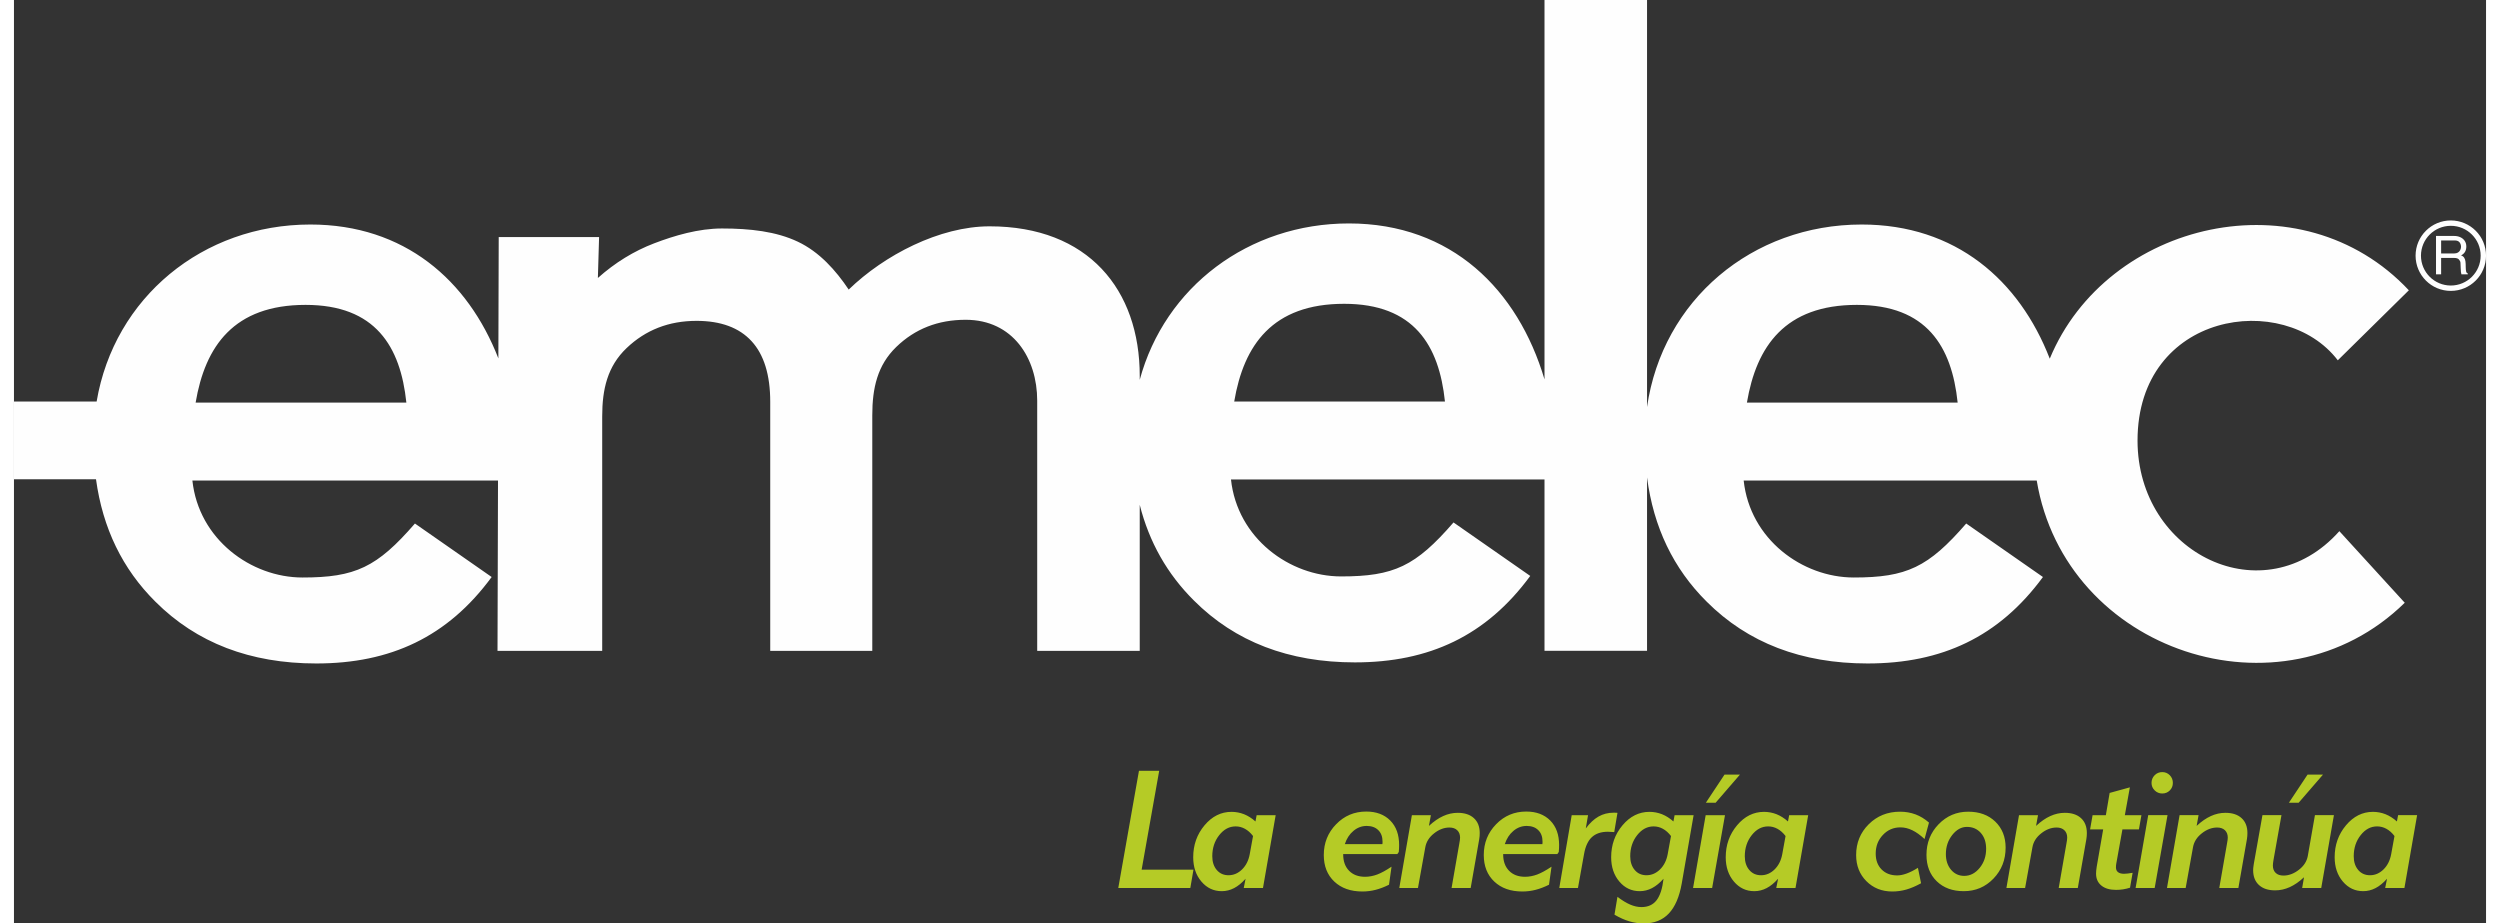 <?xml version="1.0" encoding="UTF-8"?>
<!DOCTYPE svg PUBLIC "-//W3C//DTD SVG 1.1//EN" "http://www.w3.org/Graphics/SVG/1.1/DTD/svg11.dtd">
<!-- Creator: CorelDRAW X7 -->
<svg xmlns="http://www.w3.org/2000/svg" xml:space="preserve" width="111px" height="41px" version="1.1" shape-rendering="geometricPrecision" text-rendering="geometricPrecision" image-rendering="optimizeQuality" fill-rule="evenodd" clip-rule="evenodd"
viewBox="0 0 1275640 476504"
 xmlns:xlink="http://www.w3.org/1999/xlink">
 <rect x="0" y="0" width="1275640" height="476504" fill="#333333" stroke="none"/>
 <g id="Capa_x0020_1">
  <g id="_1539151120">
   <path fill="#FEFEFE" fill-rule="nonzero" d="M1233695 311033c-63658,62355 -175264,25310 -189912,-63079l-151220 0c3262,30374 30305,50049 56807,50049 27294,0 38471,-5284 58032,-27857l39591 27603c-22735,30956 -52236,44611 -90483,44611 -34088,0 -61769,-10630 -83033,-31894 -17197,-17070 -27440,-38441 -30777,-64107l0 89477 -52911 0 0 -88439 -161788 0c3262,30374 30302,50049 56807,50049 27291,0 38471,-5284 58032,-27854l39591 27600c-22735,30953 -52240,44611 -90479,44611 -34092,0 -61773,-10630 -83040,-31894 -13802,-13700 -23123,-30168 -27991,-49407l0 75353 -52907 0 0 -129084c0,-21986 -12541,-41759 -36908,-41759 -14248,0 -26174,4662 -35860,14059 -9683,9393 -12339,21156 -12339,35283l0 121501 -52660 0 0 -128530c0,-13851 -3220,-24276 -9608,-31247 -6421,-7013 -15928,-10509 -28417,-10509 -14247,0 -26255,4665 -36104,14058 -9839,9390 -12577,21157 -12577,35284l0 120944 -54021 0 257 -87901 -157709 0c3263,30374 30302,50049 56808,50049 27294,0 38471,-5284 58032,-27857l39594 27603c-22739,30953 -52243,44611 -90483,44611 -34091,0 -61773,-10630 -83040,-31891 -16989,-16868 -27189,-37920 -30647,-63173l-42332 0 0 -40102 42655 0c9100,-53675 54766,-91342 110294,-91342 48515,0 81285,28694 97014,69079l182 -62613 51791 0 -622 21121c8882,-7935 18636,-13896 29055,-17884 10471,-4008 22888,-7658 34974,-7658 14492,0 27945,1517 39142,6821 11131,5271 19535,14684 26255,24702 18405,-17826 46949,-32637 72696,-32637 50934,0 77485,32718 77485,77180l0 2031c12972,-47945 56180,-80699 107960,-80699 52966,0 87165,34200 100908,80475l0 -195770 52911 0 0 210037c7941,-55187 54242,-94185 110747,-94185 48573,0 81363,28765 97066,69229 29452,-71137 129780,-94546 185295,-35290l-36660 36130c-27737,-36286 -103343,-24972 -103343,41421 0,58546 65370,90254 104144,46747l33746 36944zm18770 -180250l6776 0c749,0 1377,-156 1891,-462 515,-306 902,-719 1159,-1234 264,-514 411,-1055 446,-1631 0,-957 -254,-1761 -771,-2413 -511,-648 -1348,-970 -2504,-970l-6997 0 0 6710zm-2640 10767l0 -19792 9412 0c1124,0 2159,212 3106,635 945,427 1700,1045 2270,1866 566,827 850,1810 850,2946 0,2156 -909,3689 -2726,4597 740,228 1287,629 1635,1195 348,573 570,1221 654,1957 95,729 134,1677 134,2826 19,1026 91,1797 215,2325 123,531 413,866 856,1003l0 442 -3301 0c-212,-657 -326,-1683 -355,-3067 -23,-1390 -72,-2376 -131,-2959 -61,-583 -332,-1133 -814,-1651 -475,-521 -1292,-775 -2445,-775l-6720 0 0 8452 -2640 0zm-1156083 66208l108745 0c-3035,-28997 -15964,-50433 -52019,-50433 -36989,0 -51813,21270 -56726,50433zm535932 -557l108745 0c-3035,-28996 -15964,-50433 -52019,-50433 -36989,0 -51813,21270 -56726,50433zm264562 557l108745 0c-3031,-28997 -15963,-50433 -52018,-50433 -36990,0 -51814,21270 -56727,50433z"/>
   <path fill="#FEFEFE" d="M1257460 116526c8507,0 15406,6899 15406,15407 0,8504 -6899,15403 -15406,15403 -8504,0 -15400,-6899 -15400,-15403 0,-8508 6896,-15407 15400,-15407zm-4 -2774c10045,0 18184,8140 18184,18181 0,10037 -8139,18177 -18184,18177 -10034,0 -18174,-8140 -18174,-18177 0,-10041 8140,-18181 18174,-18181z"/>
   <path fill="#B5CB26" fill-rule="nonzero" d="M569845 458235l10679 -60490 10438 0 -9057 51022 26743 0 -1625 9468 -37178 0zm69541 -26828c-1253,-1651 -2634,-2875 -4157,-3715 -1511,-840 -3120,-1253 -4813,-1253 -3291,0 -6111,1507 -8488,4529 -2376,3018 -3571,6635 -3571,10864 0,2917 765,5298 2318,7104 1540,1811 3562,2706 6069,2706 2604,0 4939,-996 6990,-3005 2035,-2009 3347,-4614 3946,-7843l1706 -9387zm-4796 26828l951 -4799c-1921,2165 -3884,3790 -5922,4841 -2022,1055 -4158,1583 -6378,1583 -4200,0 -7704,-1654 -10510,-4972 -2807,-3301 -4217,-7488 -4217,-12545 0,-6352 1954,-11835 5838,-16461 3888,-4627 8530,-6948 13899,-6948 2279,0 4444,414 6509,1224 2048,827 4014,2064 5880,3731l612 -3246 9813 0 -6551 37592 -9924 0zm52155 -22641l19379 0c29,-140 59,-312 72,-498 13,-199 13,-469 13,-840 0,-2478 -726,-4444 -2191,-5880 -1452,-1452 -3445,-2178 -5981,-2178 -2533,0 -4812,853 -6834,2546 -2038,1696 -3520,3988 -4458,6850zm22811 20932c-2390,1195 -4715,2080 -6948,2650 -2237,570 -4500,853 -6779,853 -6065,0 -10894,-1709 -14511,-5125 -3614,-3418 -5424,-7989 -5424,-13684 0,-6238 2123,-11535 6365,-15895 4242,-4369 9413,-6547 15537,-6547 5196,0 9324,1536 12388,4626 3061,3090 4584,7306 4584,12646 0,612 -13,1195 -42,1765 -29,573 -72,1181 -127,1823l-742 1081 -27952 0 0 172c0,3562 1010,6365 3048,8446 2022,2064 4770,3103 8214,3103 2107,0 4217,-397 6323,-1182 2094,-798 4558,-2136 7362,-4031l-1296 9299zm5294 1709l6508 -37592 9797 0 -996 5538c2448,-2279 4900,-3972 7348,-5082 2449,-1113 4942,-1667 7505,-1667 3558,0 6336,912 8341,2748 2009,1836 3005,4399 3005,7677 0,525 -13,1052 -55,1566 -42,512 -114,1052 -199,1609l-4414 25203 -9856 0 4018 -23084c97,-582 198,-1123 270,-1634 68,-515 101,-941 101,-1283 0,-1608 -485,-2878 -1468,-3816 -971,-924 -2306,-1396 -4002,-1396 -2748,0 -5398,996 -7918,2992 -2533,1979 -4057,4385 -4555,7188l-3790 21033 -9640 0zm54450 -22641l19379 0c29,-140 59,-312 72,-498 16,-199 16,-469 16,-840 0,-2478 -726,-4444 -2195,-5880 -1452,-1452 -3444,-2178 -5980,-2178 -2534,0 -4813,853 -6834,2546 -2039,1696 -3517,3988 -4458,6850zm22814 20932c-2393,1195 -4715,2080 -6951,2650 -2237,570 -4500,853 -6779,853 -6066,0 -10894,-1709 -14511,-5125 -3614,-3418 -5424,-7989 -5424,-13684 0,-6238 2122,-11535 6365,-15895 4242,-4369 9412,-6547 15537,-6547 5196,0 9324,1536 12388,4626 3060,3090 4584,7306 4584,12646 0,612 -13,1195 -42,1765 -29,573 -72,1181 -127,1823l-742 1081 -27952 0 0 172c0,3562 1010,6365 3048,8446 2022,2064 4770,3103 8214,3103 2110,0 4216,-397 6323,-1182 2094,-798 4558,-2136 7365,-4031l-1296 9299zm5294 1709l6420 -37592 8430 0 -1166 6851c2048,-2778 4259,-4829 6593,-6154 2335,-1322 4939,-1979 7830,-1979 528,0 928,0 1199,16 254,13 494,42 726,71l-1667 9924c-199,-29 -456,-42 -798,-42 -1224,-88 -2035,-130 -2465,-130 -3529,0 -6277,928 -8273,2777 -1992,1852 -3330,4727 -4030,8660l-3159 17598 -9640 0zm30028 4542c2364,1810 4555,3148 6551,4001 2009,870 3959,1296 5838,1296 3376,0 5968,-1182 7791,-3529 1820,-2351 3018,-6053 3601,-11109 -1921,2165 -3888,3774 -5926,4841 -2018,1055 -4154,1583 -6378,1583 -4200,0 -7703,-1654 -10506,-4972 -2807,-3301 -4217,-7488 -4217,-12545 0,-6352 1951,-11835 5838,-16461 3887,-4627 8530,-6948 13896,-6948 2282,0 4444,414 6508,1224 2051,827 4018,2064 5884,3731l612 -3246 9809 0 -6137 35300c-1224,6893 -3444,12047 -6664,15449 -3230,3402 -7531,5112 -12900,5112 -2520,0 -5014,-355 -7462,-1081 -2449,-726 -5011,-1866 -7674,-3432l1536 -9214zm27626 -31370c-1253,-1651 -2634,-2875 -4158,-3715 -1510,-840 -3119,-1253 -4812,-1253 -3291,0 -6111,1507 -8488,4529 -2380,3018 -3575,6635 -3575,10864 0,2917 769,5298 2322,7104 1537,1811 3558,2706 6065,2706 2605,0 4943,-996 6994,-3005 2035,-2009 3344,-4614 3943,-7843l1709 -9387zm11389 26828l6505 -37592 9969 0 -6635 37592 -9839 0zm11633 -43999l-5040 0 9641 -14524 7957 0 -12558 14524zm36094 17171c-1253,-1651 -2634,-2875 -4158,-3715 -1510,-840 -3119,-1253 -4812,-1253 -3291,0 -6108,1507 -8488,4529 -2376,3018 -3571,6635 -3571,10864 0,2917 765,5298 2318,7104 1540,1811 3562,2706 6069,2706 2604,0 4939,-996 6990,-3005 2035,-2009 3347,-4614 3946,-7843l1706 -9387zm-4796 26828l951 -4799c-1921,2165 -3884,3790 -5922,4841 -2022,1055 -4158,1583 -6378,1583 -4201,0 -7704,-1654 -10510,-4972 -2807,-3301 -4217,-7488 -4217,-12545 0,-6352 1954,-11835 5838,-16461 3888,-4627 8530,-6948 13899,-6948 2279,0 4444,414 6509,1224 2048,827 4014,2064 5880,3731l612 -3246 9813 0 -6551 37592 -9924 0zm76519 -25288c-2221,-2067 -4343,-3575 -6365,-4545 -2022,-983 -4060,-1465 -6108,-1465 -3562,0 -6580,1309 -9045,3930 -2461,2604 -3686,5808 -3686,9598 0,3386 1010,6121 3019,8172 2021,2064 4711,3090 8087,3090 1468,0 3090,-326 4871,-980 1781,-658 3715,-1625 5808,-2934l1625 7957c-2676,1482 -5183,2550 -7547,3234 -2364,683 -4799,1025 -7306,1025 -5369,0 -9826,-1781 -13356,-5326 -3532,-3543 -5297,-8046 -5297,-13483 0,-6293 2165,-11594 6509,-15908 4343,-4314 9725,-6463 16145,-6463 2862,0 5538,469 8019,1394 2462,928 4783,2351 6919,4229l-2292 8475zm21856 -6254c-2836,0 -5356,1396 -7560,4174 -2194,2777 -3291,6065 -3291,9839 0,3317 898,6010 2676,8117 1781,2093 4044,3148 6795,3148 3060,0 5707,-1368 7944,-4089 2237,-2719 3360,-6024 3360,-9882 0,-3389 -912,-6124 -2748,-8201 -1836,-2064 -4229,-3106 -7176,-3106zm-20860 14439c0,-6235 2094,-11506 6277,-15820 4187,-4314 9273,-6463 15251,-6463 5782,0 10438,1706 13983,5125 3546,3432 5327,7889 5327,13401 0,6307 -2081,11633 -6251,15976 -4171,4344 -9299,6509 -15351,6509 -5796,0 -10439,-1710 -13955,-5128 -3516,-3432 -5281,-7961 -5281,-13600zm41248 17103l6505 -37592 9800 0 -999 5538c2451,-2279 4900,-3972 7348,-5082 2452,-1113 4943,-1667 7505,-1667 3559,0 6336,912 8345,2748 2008,1836 3005,4399 3005,7677 0,525 -13,1052 -59,1566 -42,512 -111,1052 -198,1609l-4412 25203 -9855 0 4014 -23084c101,-582 199,-1123 270,-1634 72,-515 101,-941 101,-1283 0,-1608 -485,-2878 -1468,-3816 -967,-924 -2305,-1396 -3998,-1396 -2752,0 -5399,996 -7919,2992 -2536,1979 -4060,4385 -4558,7188l-3786 21033 -9641 0zm49935 -30247l-6763 0 1296 -7345 6847 0 1954 -11476 10435 -2879 -2589 14355 8557 0 -1296 7345 -8514 0 -3165 17644c-55,270 -97,557 -127,856 -29,283 -42,668 -42,1153 0,1055 355,1852 1068,2406 713,556 1738,840 3106,840 495,0 1123,-43 1849,-127 739,-85 1596,-199 2579,-371l-1338 7677c-1228,384 -2436,667 -3618,853 -1185,185 -2393,270 -3646,270 -3204,0 -5711,-739 -7534,-2237 -1823,-1481 -2732,-3529 -2732,-6150 0,-469 26,-1009 85,-1608 59,-599 140,-1224 241,-1895l3347 -19311zm24946 -23992c0,-1553 540,-2875 1608,-3959 1068,-1081 2380,-1621 3930,-1621 1540,0 2836,540 3888,1621 1055,1084 1582,2406 1582,3959 0,1537 -527,2836 -1582,3888 -1052,1055 -2348,1579 -3888,1579 -1524,0 -2832,-537 -3913,-1609 -1085,-1067 -1625,-2347 -1625,-3858zm-8218 54239l6509 -37592 9966 0 -6632 37592 -9843 0zm16192 0l6505 -37592 9796 0 -996 5538c2452,-2279 4900,-3972 7349,-5082 2448,-1113 4942,-1667 7504,-1667 3559,0 6336,912 8342,2748 2009,1836 3008,4399 3008,7677 0,525 -16,1052 -59,1566 -42,512 -113,1052 -198,1609l-4415 25203 -9855 0 4017 -23084c101,-582 199,-1123 271,-1634 71,-515 100,-941 100,-1283 0,-1608 -485,-2878 -1468,-3816 -967,-924 -2305,-1396 -4001,-1396 -2748,0 -5399,996 -7919,2992 -2533,1979 -4056,4385 -4554,7188l-3787 21033 -9640 0zm86146 -37592l-6551 37592 -9839 0 954 -5554c-2449,2295 -4900,3988 -7362,5098 -2464,1111 -4971,1667 -7534,1667 -3562,0 -6336,-911 -8344,-2748 -2009,-1836 -3006,-4401 -3006,-7677 0,-368 17,-752 59,-1165 42,-427 140,-1098 270,-2009l4470 -25204 9814 0 -4103 23068c-101,599 -185,1139 -241,1651 -58,514 -84,927 -84,1240 0,1638 481,2917 1435,3829 954,928 2309,1380 4031,1380 2748,0 5411,-996 7961,-2988 2562,-1980 4099,-4370 4597,-7147l3676 -21033 9797 0zm-18201 -6407l-5040 0 9641 -14524 7960 0 -12561 14524zm49453 17171c-1253,-1651 -2634,-2875 -4157,-3715 -1511,-840 -3120,-1253 -4816,-1253 -3288,0 -6108,1507 -8485,4529 -2380,3018 -3574,6635 -3574,10864 0,2917 768,5298 2321,7104 1537,1811 3559,2706 6066,2706 2604,0 4942,-996 6993,-3005 2035,-2009 3344,-4614 3943,-7843l1709 -9387zm-4799 26828l954 -4799c-1921,2165 -3887,3790 -5926,4841 -2018,1055 -4154,1583 -6378,1583 -4200,0 -7703,-1654 -10506,-4972 -2807,-3301 -4217,-7488 -4217,-12545 0,-6352 1951,-11835 5838,-16461 3888,-4627 8530,-6948 13896,-6948 2282,0 4444,414 6508,1224 2052,827 4015,2064 5884,3731l612 -3246 9810 0 -6551 37592 -9924 0z"/>
  </g>
 </g>
</svg>
